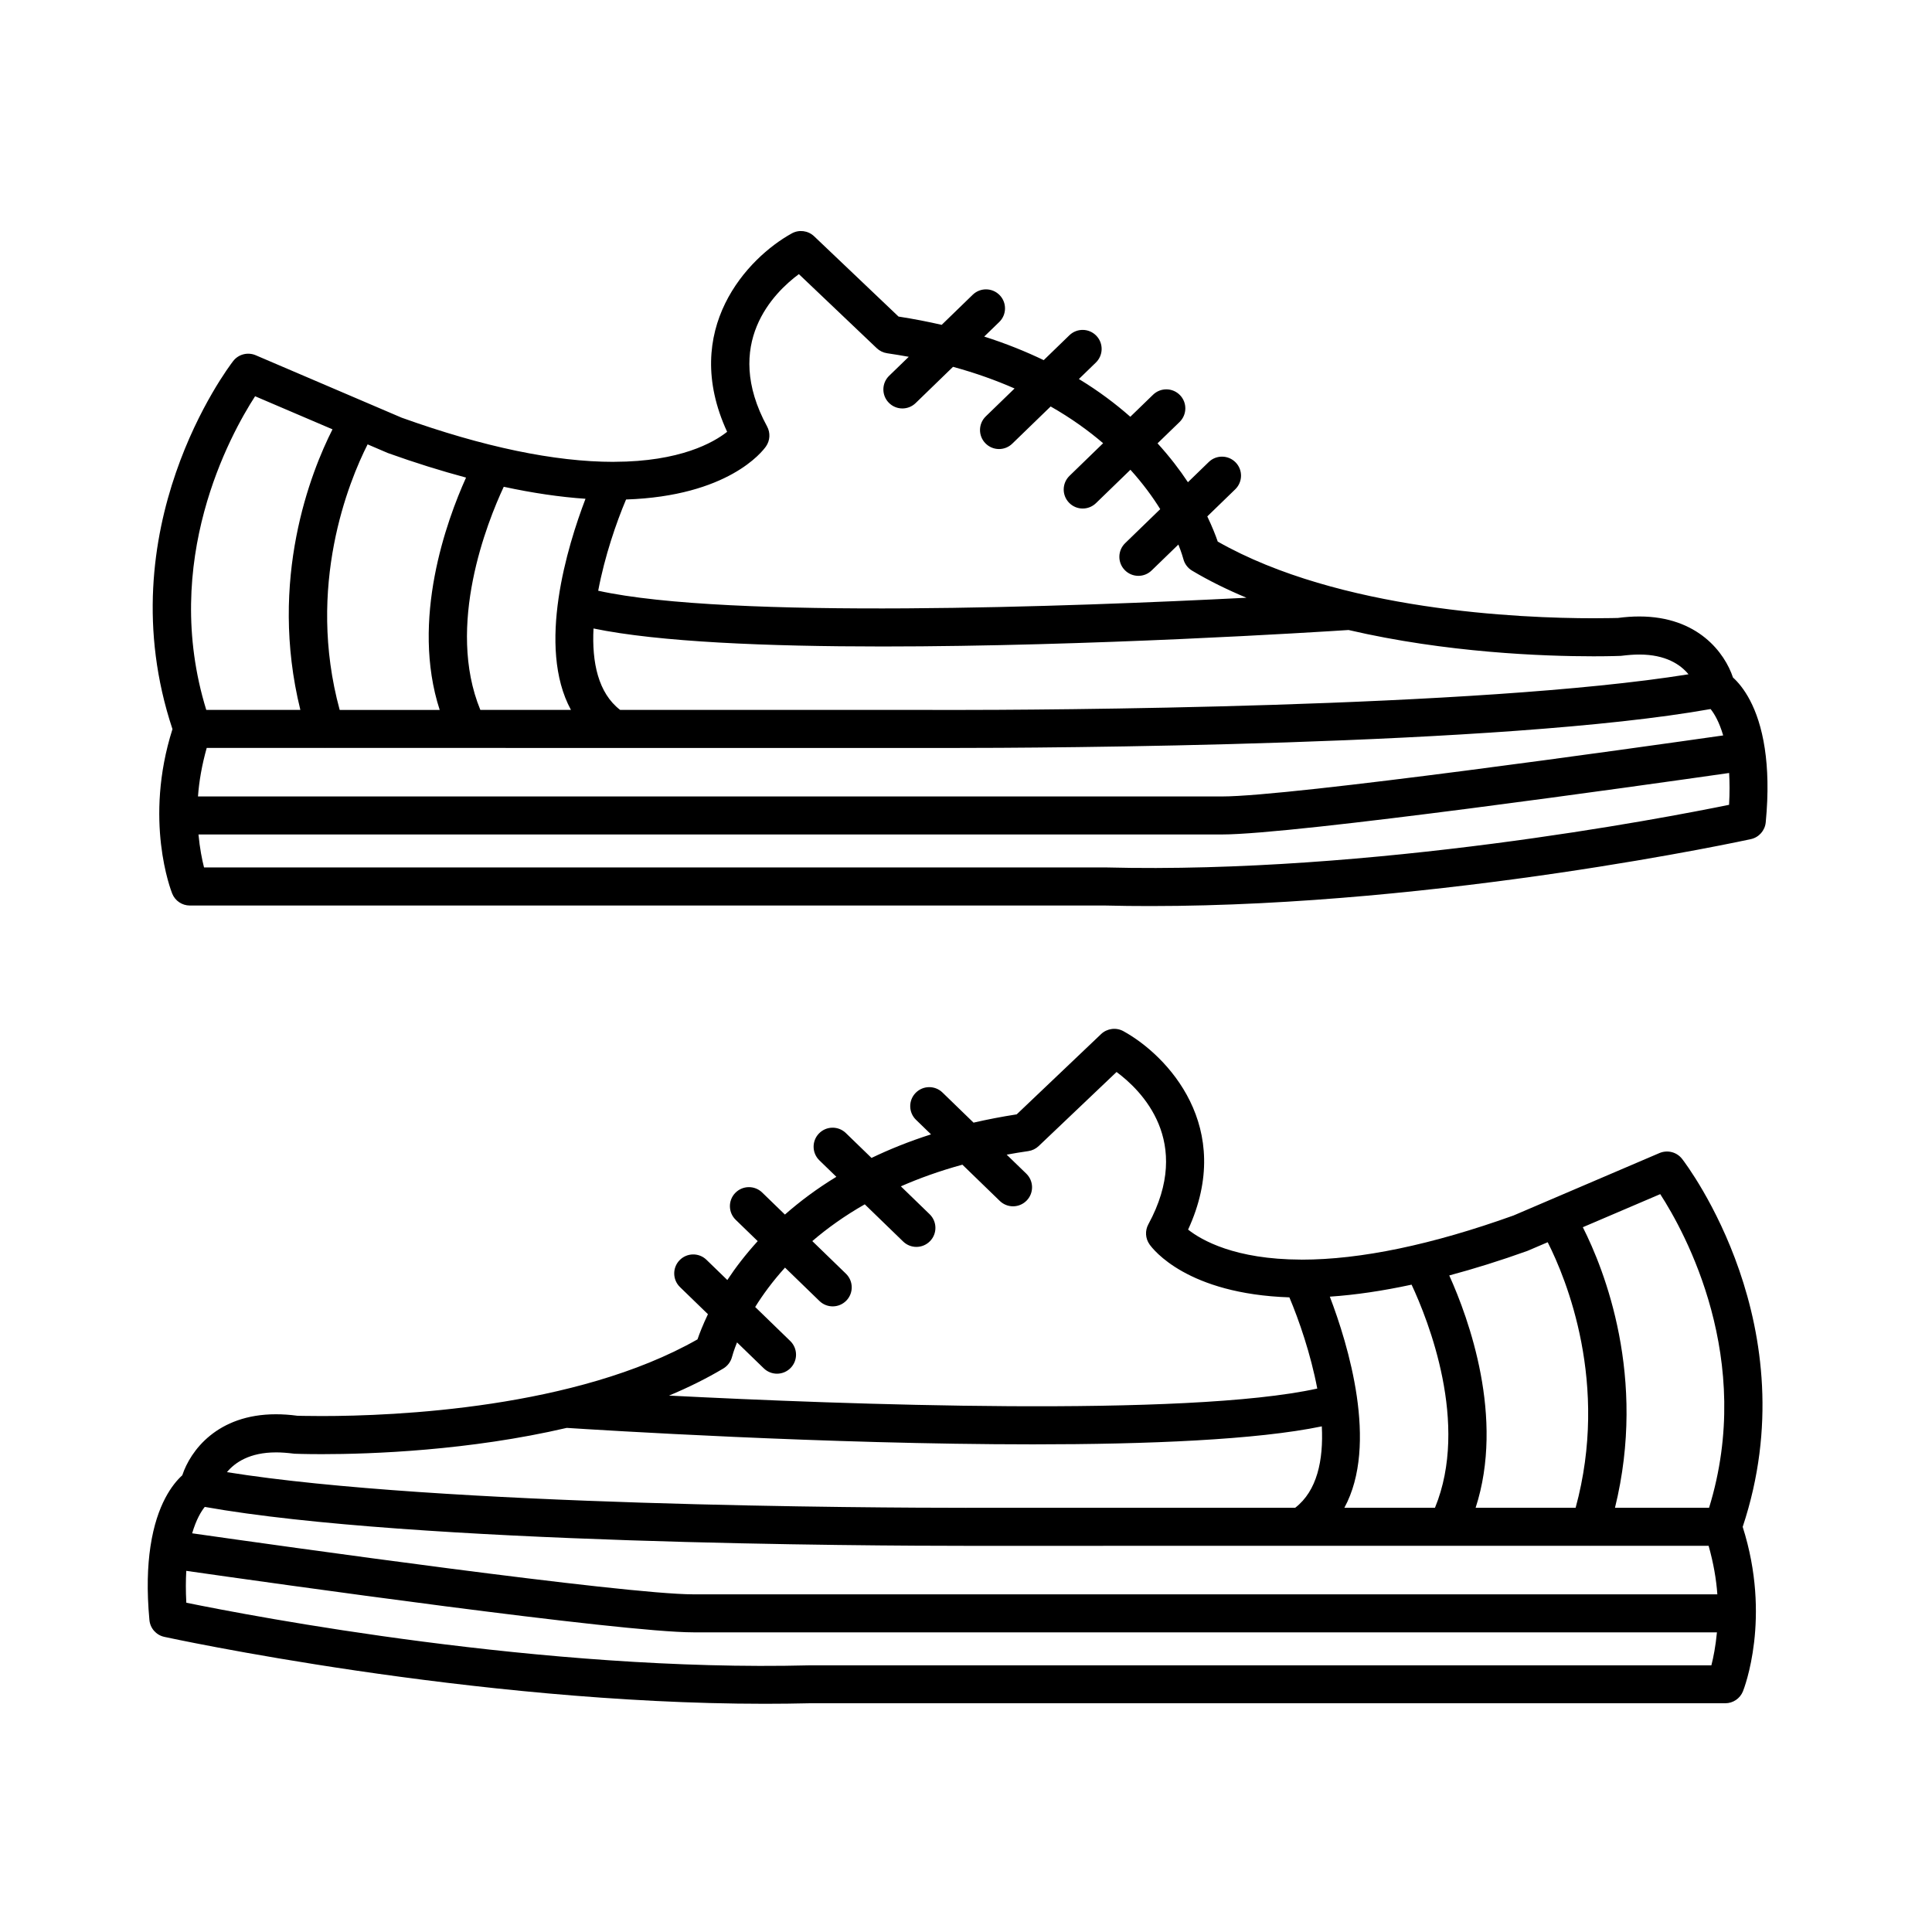 <?xml version="1.0" encoding="UTF-8"?>
<!-- Uploaded to: SVG Repo, www.svgrepo.com, Generator: SVG Repo Mixer Tools -->
<svg fill="#000000" width="800px" height="800px" version="1.1" viewBox="144 144 512 512" xmlns="http://www.w3.org/2000/svg">
 <g>
  <path d="m589.77 451.12c-1.402-1.82-3.863-2.438-5.969-1.559l-38.699 16.555c-21.648 7.766-40.531 11.703-56.133 11.703-0.082 0-0.152-0.012-0.227-0.012-17.426-0.047-26.285-5.113-29.883-7.949 12.504-27.105-5.422-46.129-17.145-52.586-1.914-1.047-4.301-0.75-5.906 0.762l-22.371 21.281c-3.988 0.621-7.801 1.359-11.438 2.195l-8.23-7.981c-1.996-1.941-5.188-1.891-7.125 0.105-1.941 1.996-1.891 5.188 0.109 7.125l3.981 3.859c-5.769 1.84-11 3.953-15.773 6.246l-6.797-6.59c-2-1.941-5.195-1.891-7.125 0.105-1.941 1.996-1.891 5.184 0.105 7.125l4.5 4.363c-5.234 3.18-9.715 6.566-13.633 10.004l-6.027-5.844c-1.996-1.934-5.188-1.891-7.125 0.105-1.941 1.996-1.891 5.184 0.105 7.125l5.836 5.656c-3.238 3.562-5.906 7.047-8.051 10.305l-5.523-5.356c-1.996-1.941-5.188-1.891-7.125 0.105-1.941 1.996-1.891 5.184 0.105 7.125l7.406 7.184c-1.328 2.793-2.246 5.133-2.766 6.672-32.199 18.312-80.191 20.32-99.566 20.32-4.012 0-6.469-0.086-6.434-0.074-1.969-0.266-3.894-0.398-5.723-0.398-15.559 0-22.668 9.68-24.816 16.172-2.535 2.297-6.742 7.664-8.422 18.801 0 0.016-0.012 0.023-0.012 0.039v0.031c-0.777 5.168-1.012 11.574-0.273 19.492 0.203 2.188 1.793 3.984 3.934 4.453 0.848 0.188 81.672 17.738 159.14 17.738 3.988 0 7.992-0.047 11.957-0.141h242.59c2.051 0 3.898-1.246 4.676-3.152 0.316-0.797 7.613-19.477-0.066-43.594 17.625-53.023-14.664-95.711-16.059-97.52zm-391.5 92.227c54.941 9.809 177.35 10.316 201.66 10.316l165.43-0.008c0.02 0 0.035 0.012 0.055 0.012s0.035-0.012 0.051-0.012h31.336c1.289 4.566 2.035 8.914 2.312 12.855l-271.38 0.004c-18.312 0-109.68-12.871-132.81-16.172 1.074-3.68 2.414-5.848 3.34-6.996zm298.15-55.719c6.758-0.457 13.98-1.523 21.664-3.18 4.375 9.352 15.367 36.844 6.195 59.133h-24.012c9.129-16.762 0.945-43.41-3.848-55.953zm87.559-27.172c6.59 10.184 25.078 43.711 12.941 83.125h-24.934c8.523-34.625-2.832-63.113-8.52-74.355zm-35.191 15.043 5.367-2.297c4.934 9.734 16.355 37.512 7.402 70.379h-26.504c7.75-23.859-1.844-50.191-6.984-61.574 6.617-1.777 13.512-3.918 20.719-6.508zm-213.09 31.16c1.133-0.68 1.965-1.793 2.297-3.074 0.074-0.297 0.465-1.688 1.324-3.836l7.09 6.871c0.977 0.945 2.242 1.422 3.508 1.422 1.316 0 2.629-0.516 3.617-1.531 1.941-1.996 1.891-5.184-0.105-7.125l-9.297-9.02c1.988-3.203 4.586-6.769 7.906-10.438l9.129 8.852c0.977 0.945 2.242 1.422 3.508 1.422 1.316 0 2.629-0.516 3.617-1.531 1.941-1.996 1.891-5.184-0.105-7.125l-8.918-8.645c3.914-3.359 8.508-6.672 13.906-9.742l10.172 9.859c0.977 0.945 2.242 1.422 3.508 1.422 1.316 0 2.629-0.516 3.617-1.531 1.941-1.996 1.891-5.184-0.105-7.125l-7.629-7.394c4.906-2.152 10.309-4.098 16.309-5.738l9.91 9.609c0.977 0.945 2.242 1.422 3.508 1.422 1.316 0 2.625-0.516 3.617-1.531 1.941-1.996 1.891-5.188-0.105-7.125l-5.195-5.031c1.863-0.344 3.773-0.664 5.734-0.945 1.027-0.145 1.988-0.613 2.746-1.336l20.637-19.629c6.539 4.836 20.367 18.398 8.422 40.371-0.91 1.676-0.797 3.723 0.297 5.289 0.969 1.391 10.047 13.156 37.082 14.066 2.559 6.055 5.652 15.02 7.391 24.168-34.57 7.629-125.86 4.211-171.79 1.863 5.008-2.098 9.859-4.473 14.398-7.184zm-118.55 22.238c1.391 0 2.875 0.105 4.871 0.352 0 0 2.672 0.117 7.285 0.117 13.156 0 38.996-0.938 64.891-6.961 8.363 0.539 68.668 4.363 123.54 4.363 30.512 0 59.305-1.188 76.559-4.769 0.457 8.996-1.25 17.098-7.059 21.578l-81.57-0.004-5.734 0.012c-23.566 0-139.93-0.473-195.79-9.453 2.156-2.59 6.059-5.234 13.004-5.234zm141.38 56.434c-70.438 1.797-147.64-13.02-165.15-16.594-0.176-3.176-0.152-5.949-0.012-8.445 23.16 3.316 115.11 16.293 134.38 16.293h271.26c-0.344 3.672-0.945 6.695-1.473 8.742l-239-0.004z"/>
  <path d="m611.7 342.4v-0.012c0-0.004-0.012-0.012-0.012-0.016-1.684-11.16-5.894-16.531-8.434-18.828-2.156-6.5-9.262-16.172-24.816-16.172-1.82 0-3.75 0.133-5.719 0.398 0.059-0.016-2.402 0.074-6.434 0.074-19.375 0-67.363-2.004-99.574-20.32-0.516-1.543-1.438-3.883-2.766-6.672l7.41-7.184c1.996-1.941 2.047-5.129 0.105-7.125-1.949-1.996-5.141-2.039-7.125-0.105l-5.523 5.356c-2.144-3.254-4.812-6.742-8.051-10.305l5.836-5.656c1.996-1.941 2.047-5.129 0.105-7.125-1.941-1.996-5.129-2.039-7.125-0.105l-6.031 5.844c-3.914-3.445-8.395-6.828-13.629-10.004l4.5-4.363c1.996-1.941 2.047-5.129 0.105-7.125-1.941-1.996-5.129-2.039-7.125-0.105l-6.801 6.59c-4.769-2.293-10.004-4.41-15.77-6.246l3.984-3.859c1.996-1.934 2.047-5.129 0.105-7.125-1.949-1.996-5.129-2.039-7.129-0.105l-8.23 7.981c-3.637-0.836-7.445-1.578-11.438-2.195l-22.371-21.281c-1.594-1.512-3.988-1.82-5.906-0.762-11.723 6.457-29.652 25.484-17.145 52.586-3.598 2.84-12.453 7.91-29.887 7.949-0.07 0-0.133 0.012-0.195 0.012h-0.02c-15.602 0-34.492-3.941-56.141-11.703l-38.699-16.555c-2.109-0.891-4.566-0.266-5.969 1.559-1.395 1.805-33.684 44.496-16.078 97.531-7.672 24.117-0.383 42.797-0.066 43.594 0.77 1.91 2.625 3.152 4.676 3.152h242.59c3.965 0.102 7.961 0.141 11.957 0.141 77.461 0.004 158.29-17.547 159.14-17.738 2.137-0.469 3.727-2.266 3.934-4.453 0.766-7.938 0.531-14.34-0.246-19.52zm-301.79-66.027c27.035-0.91 36.113-12.676 37.082-14.066 1.094-1.566 1.203-3.613 0.297-5.289-11.945-21.965 1.883-35.535 8.422-40.371l20.637 19.629c0.754 0.719 1.719 1.184 2.746 1.336 1.961 0.289 3.871 0.605 5.734 0.945l-5.195 5.031c-1.996 1.934-2.047 5.129-0.105 7.125 0.988 1.02 2.301 1.531 3.617 1.531 1.266 0 2.527-0.473 3.508-1.422l9.91-9.609c6 1.637 11.406 3.586 16.309 5.738l-7.629 7.394c-1.996 1.941-2.047 5.129-0.105 7.125 0.992 1.02 2.301 1.531 3.621 1.531 1.258 0 2.527-0.473 3.5-1.422l10.176-9.859c5.391 3.066 9.984 6.383 13.906 9.738l-8.918 8.652c-1.996 1.941-2.047 5.129-0.105 7.125 0.984 1.02 2.301 1.531 3.613 1.531 1.27 0 2.527-0.473 3.512-1.422l9.133-8.852c3.316 3.672 5.914 7.238 7.898 10.438l-9.301 9.02c-1.996 1.941-2.047 5.129-0.105 7.125 0.992 1.02 2.301 1.531 3.621 1.531 1.258 0 2.527-0.473 3.5-1.422l7.094-6.871c0.855 2.144 1.238 3.535 1.32 3.836 0.332 1.281 1.16 2.398 2.301 3.074 4.535 2.711 9.387 5.082 14.426 7.188-45.934 2.348-137.23 5.769-171.8-1.859 1.723-9.164 4.82-18.125 7.383-24.18zm-8.625 34.184c17.262 3.582 46.055 4.769 76.559 4.769 54.879 0 115.2-3.824 123.54-4.367 25.902 6.031 51.742 6.969 64.895 6.969 4.613 0 7.281-0.117 7.281-0.117 1.996-0.246 3.481-0.352 4.871-0.352 6.996 0 10.902 2.648 13.039 5.234-55.844 8.984-172.25 9.457-195.82 9.457l-5.731-0.016h-81.578c-5.809-4.481-7.516-12.582-7.055-21.578zm-23.785-37.555c7.68 1.656 14.906 2.719 21.664 3.18-4.793 12.543-12.973 39.191-3.856 55.953h-24.012c-9.164-22.289 1.828-49.781 6.203-59.133zm-30.707-8.941c7.215 2.59 14.102 4.727 20.715 6.504-5.141 11.387-14.73 37.711-6.984 61.574h-26.504c-8.953-32.859 2.465-60.645 7.402-70.379zm-35.188-15.051 20.512 8.766c-5.691 11.238-17.051 39.73-8.52 74.355h-24.934c-12.137-39.41 6.352-72.934 12.941-83.121zm-12.824 93.199h31.336c0.016 0 0.031 0.012 0.051 0.012s0.035-0.012 0.055-0.012l165.43 0.012c24.312 0 146.72-0.508 201.67-10.316 0.926 1.148 2.262 3.309 3.336 6.992-23.125 3.301-114.5 16.172-132.81 16.172h-271.38c0.277-3.945 1.023-8.289 2.312-12.859zm403.43 15.078c-17.496 3.57-94.543 18.375-165.14 16.594l-239 0.004c-0.523-2.047-1.129-5.066-1.473-8.742h271.25c19.277 0 111.22-12.977 134.39-16.293 0.141 2.492 0.164 5.269-0.016 8.438z"/>
 </g>
</svg>